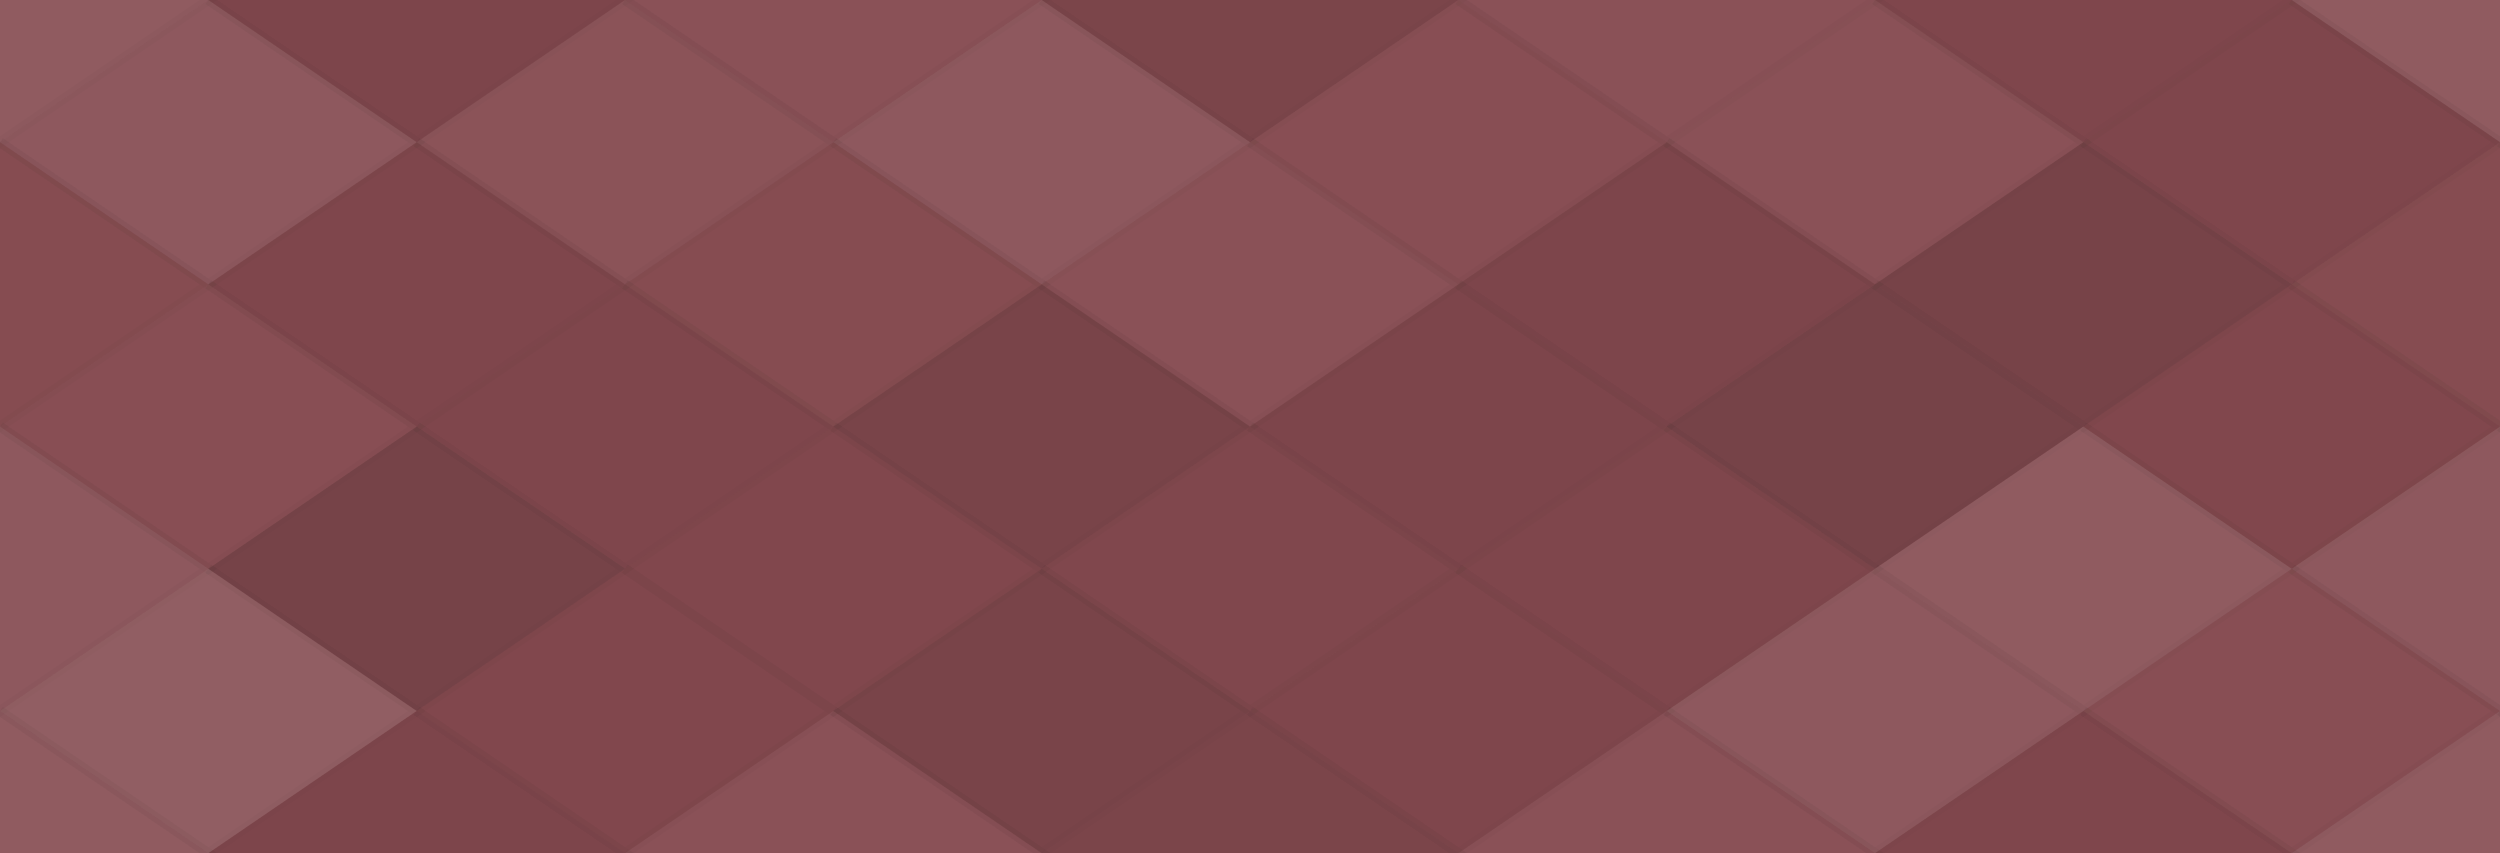 <svg xmlns="http://www.w3.org/2000/svg" width="252" height="86" viewbox="0 0 252 86" preserveAspectRatio="none"><rect x="0" y="0" width="100%" height="100%" fill="rgb(133, 73, 79)" /><polyline points="21, 0, 42, 14.333, 21, 28.667, 0, 14.333" fill="#ddd" fill-opacity="0.124" stroke="#000" stroke-opacity="0.02" transform="translate(-21, -14.333)" /><polyline points="21, 0, 42, 14.333, 21, 28.667, 0, 14.333" fill="#ddd" fill-opacity="0.124" stroke="#000" stroke-opacity="0.02" transform="translate(231, -14.333)" /><polyline points="21, 0, 42, 14.333, 21, 28.667, 0, 14.333" fill="#ddd" fill-opacity="0.124" stroke="#000" stroke-opacity="0.02" transform="translate(-21, 71.667)" /><polyline points="21, 0, 42, 14.333, 21, 28.667, 0, 14.333" fill="#ddd" fill-opacity="0.124" stroke="#000" stroke-opacity="0.02" transform="translate(231, 71.667)" /><polyline points="21, 0, 42, 14.333, 21, 28.667, 0, 14.333" fill="#222" fill-opacity="0.081" stroke="#000" stroke-opacity="0.02" transform="translate(21, -14.333)" /><polyline points="21, 0, 42, 14.333, 21, 28.667, 0, 14.333" fill="#222" fill-opacity="0.081" stroke="#000" stroke-opacity="0.02" transform="translate(21, 71.667)" /><polyline points="21, 0, 42, 14.333, 21, 28.667, 0, 14.333" fill="#ddd" fill-opacity="0.055" stroke="#000" stroke-opacity="0.02" transform="translate(63, -14.333)" /><polyline points="21, 0, 42, 14.333, 21, 28.667, 0, 14.333" fill="#ddd" fill-opacity="0.055" stroke="#000" stroke-opacity="0.02" transform="translate(63, 71.667)" /><polyline points="21, 0, 42, 14.333, 21, 28.667, 0, 14.333" fill="#222" fill-opacity="0.098" stroke="#000" stroke-opacity="0.02" transform="translate(105, -14.333)" /><polyline points="21, 0, 42, 14.333, 21, 28.667, 0, 14.333" fill="#222" fill-opacity="0.098" stroke="#000" stroke-opacity="0.02" transform="translate(105, 71.667)" /><polyline points="21, 0, 42, 14.333, 21, 28.667, 0, 14.333" fill="#ddd" fill-opacity="0.055" stroke="#000" stroke-opacity="0.02" transform="translate(147, -14.333)" /><polyline points="21, 0, 42, 14.333, 21, 28.667, 0, 14.333" fill="#ddd" fill-opacity="0.055" stroke="#000" stroke-opacity="0.02" transform="translate(147, 71.667)" /><polyline points="21, 0, 42, 14.333, 21, 28.667, 0, 14.333" fill="#222" fill-opacity="0.063" stroke="#000" stroke-opacity="0.02" transform="translate(189, -14.333)" /><polyline points="21, 0, 42, 14.333, 21, 28.667, 0, 14.333" fill="#222" fill-opacity="0.063" stroke="#000" stroke-opacity="0.02" transform="translate(189, 71.667)" /><polyline points="21, 0, 42, 14.333, 21, 28.667, 0, 14.333" fill="#ddd" fill-opacity="0.107" stroke="#000" stroke-opacity="0.02" transform="translate(0, 0)" /><polyline points="21, 0, 42, 14.333, 21, 28.667, 0, 14.333" fill="#ddd" fill-opacity="0.107" stroke="#000" stroke-opacity="0.02" transform="translate(252, 0)" /><polyline points="21, 0, 42, 14.333, 21, 28.667, 0, 14.333" fill="#ddd" fill-opacity="0.072" stroke="#000" stroke-opacity="0.02" transform="translate(42, 0)" /><polyline points="21, 0, 42, 14.333, 21, 28.667, 0, 14.333" fill="#ddd" fill-opacity="0.107" stroke="#000" stroke-opacity="0.02" transform="translate(84, 0)" /><polyline points="21, 0, 42, 14.333, 21, 28.667, 0, 14.333" fill="#ddd" fill-opacity="0.037" stroke="#000" stroke-opacity="0.02" transform="translate(126, 0)" /><polyline points="21, 0, 42, 14.333, 21, 28.667, 0, 14.333" fill="#ddd" fill-opacity="0.055" stroke="#000" stroke-opacity="0.02" transform="translate(168, 0)" /><polyline points="21, 0, 42, 14.333, 21, 28.667, 0, 14.333" fill="#222" fill-opacity="0.063" stroke="#000" stroke-opacity="0.02" transform="translate(210, 0)" /><polyline points="21, 0, 42, 14.333, 21, 28.667, 0, 14.333" fill="#ddd" fill-opacity="0.02" stroke="#000" stroke-opacity="0.02" transform="translate(-21, 14.333)" /><polyline points="21, 0, 42, 14.333, 21, 28.667, 0, 14.333" fill="#ddd" fill-opacity="0.02" stroke="#000" stroke-opacity="0.02" transform="translate(231, 14.333)" /><polyline points="21, 0, 42, 14.333, 21, 28.667, 0, 14.333" fill="#222" fill-opacity="0.063" stroke="#000" stroke-opacity="0.02" transform="translate(21, 14.333)" /><polyline points="21, 0, 42, 14.333, 21, 28.667, 0, 14.333" fill="#ddd" fill-opacity="0.02" stroke="#000" stroke-opacity="0.02" transform="translate(63, 14.333)" /><polyline points="21, 0, 42, 14.333, 21, 28.667, 0, 14.333" fill="#ddd" fill-opacity="0.055" stroke="#000" stroke-opacity="0.02" transform="translate(105, 14.333)" /><polyline points="21, 0, 42, 14.333, 21, 28.667, 0, 14.333" fill="#222" fill-opacity="0.081" stroke="#000" stroke-opacity="0.02" transform="translate(147, 14.333)" /><polyline points="21, 0, 42, 14.333, 21, 28.667, 0, 14.333" fill="#222" fill-opacity="0.133" stroke="#000" stroke-opacity="0.02" transform="translate(189, 14.333)" /><polyline points="21, 0, 42, 14.333, 21, 28.667, 0, 14.333" fill="#ddd" fill-opacity="0.037" stroke="#000" stroke-opacity="0.02" transform="translate(0, 28.667)" /><polyline points="21, 0, 42, 14.333, 21, 28.667, 0, 14.333" fill="#ddd" fill-opacity="0.037" stroke="#000" stroke-opacity="0.02" transform="translate(252, 28.667)" /><polyline points="21, 0, 42, 14.333, 21, 28.667, 0, 14.333" fill="#222" fill-opacity="0.063" stroke="#000" stroke-opacity="0.02" transform="translate(42, 28.667)" /><polyline points="21, 0, 42, 14.333, 21, 28.667, 0, 14.333" fill="#222" fill-opacity="0.115" stroke="#000" stroke-opacity="0.02" transform="translate(84, 28.667)" /><polyline points="21, 0, 42, 14.333, 21, 28.667, 0, 14.333" fill="#222" fill-opacity="0.081" stroke="#000" stroke-opacity="0.02" transform="translate(126, 28.667)" /><polyline points="21, 0, 42, 14.333, 21, 28.667, 0, 14.333" fill="#222" fill-opacity="0.15" stroke="#000" stroke-opacity="0.02" transform="translate(168, 28.667)" /><polyline points="21, 0, 42, 14.333, 21, 28.667, 0, 14.333" fill="#222" fill-opacity="0.029" stroke="#000" stroke-opacity="0.02" transform="translate(210, 28.667)" /><polyline points="21, 0, 42, 14.333, 21, 28.667, 0, 14.333" fill="#ddd" fill-opacity="0.107" stroke="#000" stroke-opacity="0.02" transform="translate(-21, 43)" /><polyline points="21, 0, 42, 14.333, 21, 28.667, 0, 14.333" fill="#ddd" fill-opacity="0.107" stroke="#000" stroke-opacity="0.02" transform="translate(231, 43)" /><polyline points="21, 0, 42, 14.333, 21, 28.667, 0, 14.333" fill="#222" fill-opacity="0.15" stroke="#000" stroke-opacity="0.02" transform="translate(21, 43)" /><polyline points="21, 0, 42, 14.333, 21, 28.667, 0, 14.333" fill="#222" fill-opacity="0.029" stroke="#000" stroke-opacity="0.02" transform="translate(63, 43)" /><polyline points="21, 0, 42, 14.333, 21, 28.667, 0, 14.333" fill="#222" fill-opacity="0.046" stroke="#000" stroke-opacity="0.02" transform="translate(105, 43)" /><polyline points="21, 0, 42, 14.333, 21, 28.667, 0, 14.333" fill="#222" fill-opacity="0.063" stroke="#000" stroke-opacity="0.02" transform="translate(147, 43)" /><polyline points="21, 0, 42, 14.333, 21, 28.667, 0, 14.333" fill="#ddd" fill-opacity="0.124" stroke="#000" stroke-opacity="0.02" transform="translate(189, 43)" /><polyline points="21, 0, 42, 14.333, 21, 28.667, 0, 14.333" fill="#ddd" fill-opacity="0.141" stroke="#000" stroke-opacity="0.02" transform="translate(0, 57.333)" /><polyline points="21, 0, 42, 14.333, 21, 28.667, 0, 14.333" fill="#ddd" fill-opacity="0.141" stroke="#000" stroke-opacity="0.02" transform="translate(252, 57.333)" /><polyline points="21, 0, 42, 14.333, 21, 28.667, 0, 14.333" fill="#222" fill-opacity="0.029" stroke="#000" stroke-opacity="0.02" transform="translate(42, 57.333)" /><polyline points="21, 0, 42, 14.333, 21, 28.667, 0, 14.333" fill="#222" fill-opacity="0.115" stroke="#000" stroke-opacity="0.02" transform="translate(84, 57.333)" /><polyline points="21, 0, 42, 14.333, 21, 28.667, 0, 14.333" fill="#222" fill-opacity="0.063" stroke="#000" stroke-opacity="0.02" transform="translate(126, 57.333)" /><polyline points="21, 0, 42, 14.333, 21, 28.667, 0, 14.333" fill="#ddd" fill-opacity="0.107" stroke="#000" stroke-opacity="0.02" transform="translate(168, 57.333)" /><polyline points="21, 0, 42, 14.333, 21, 28.667, 0, 14.333" fill="#ddd" fill-opacity="0.037" stroke="#000" stroke-opacity="0.02" transform="translate(210, 57.333)" /></svg>